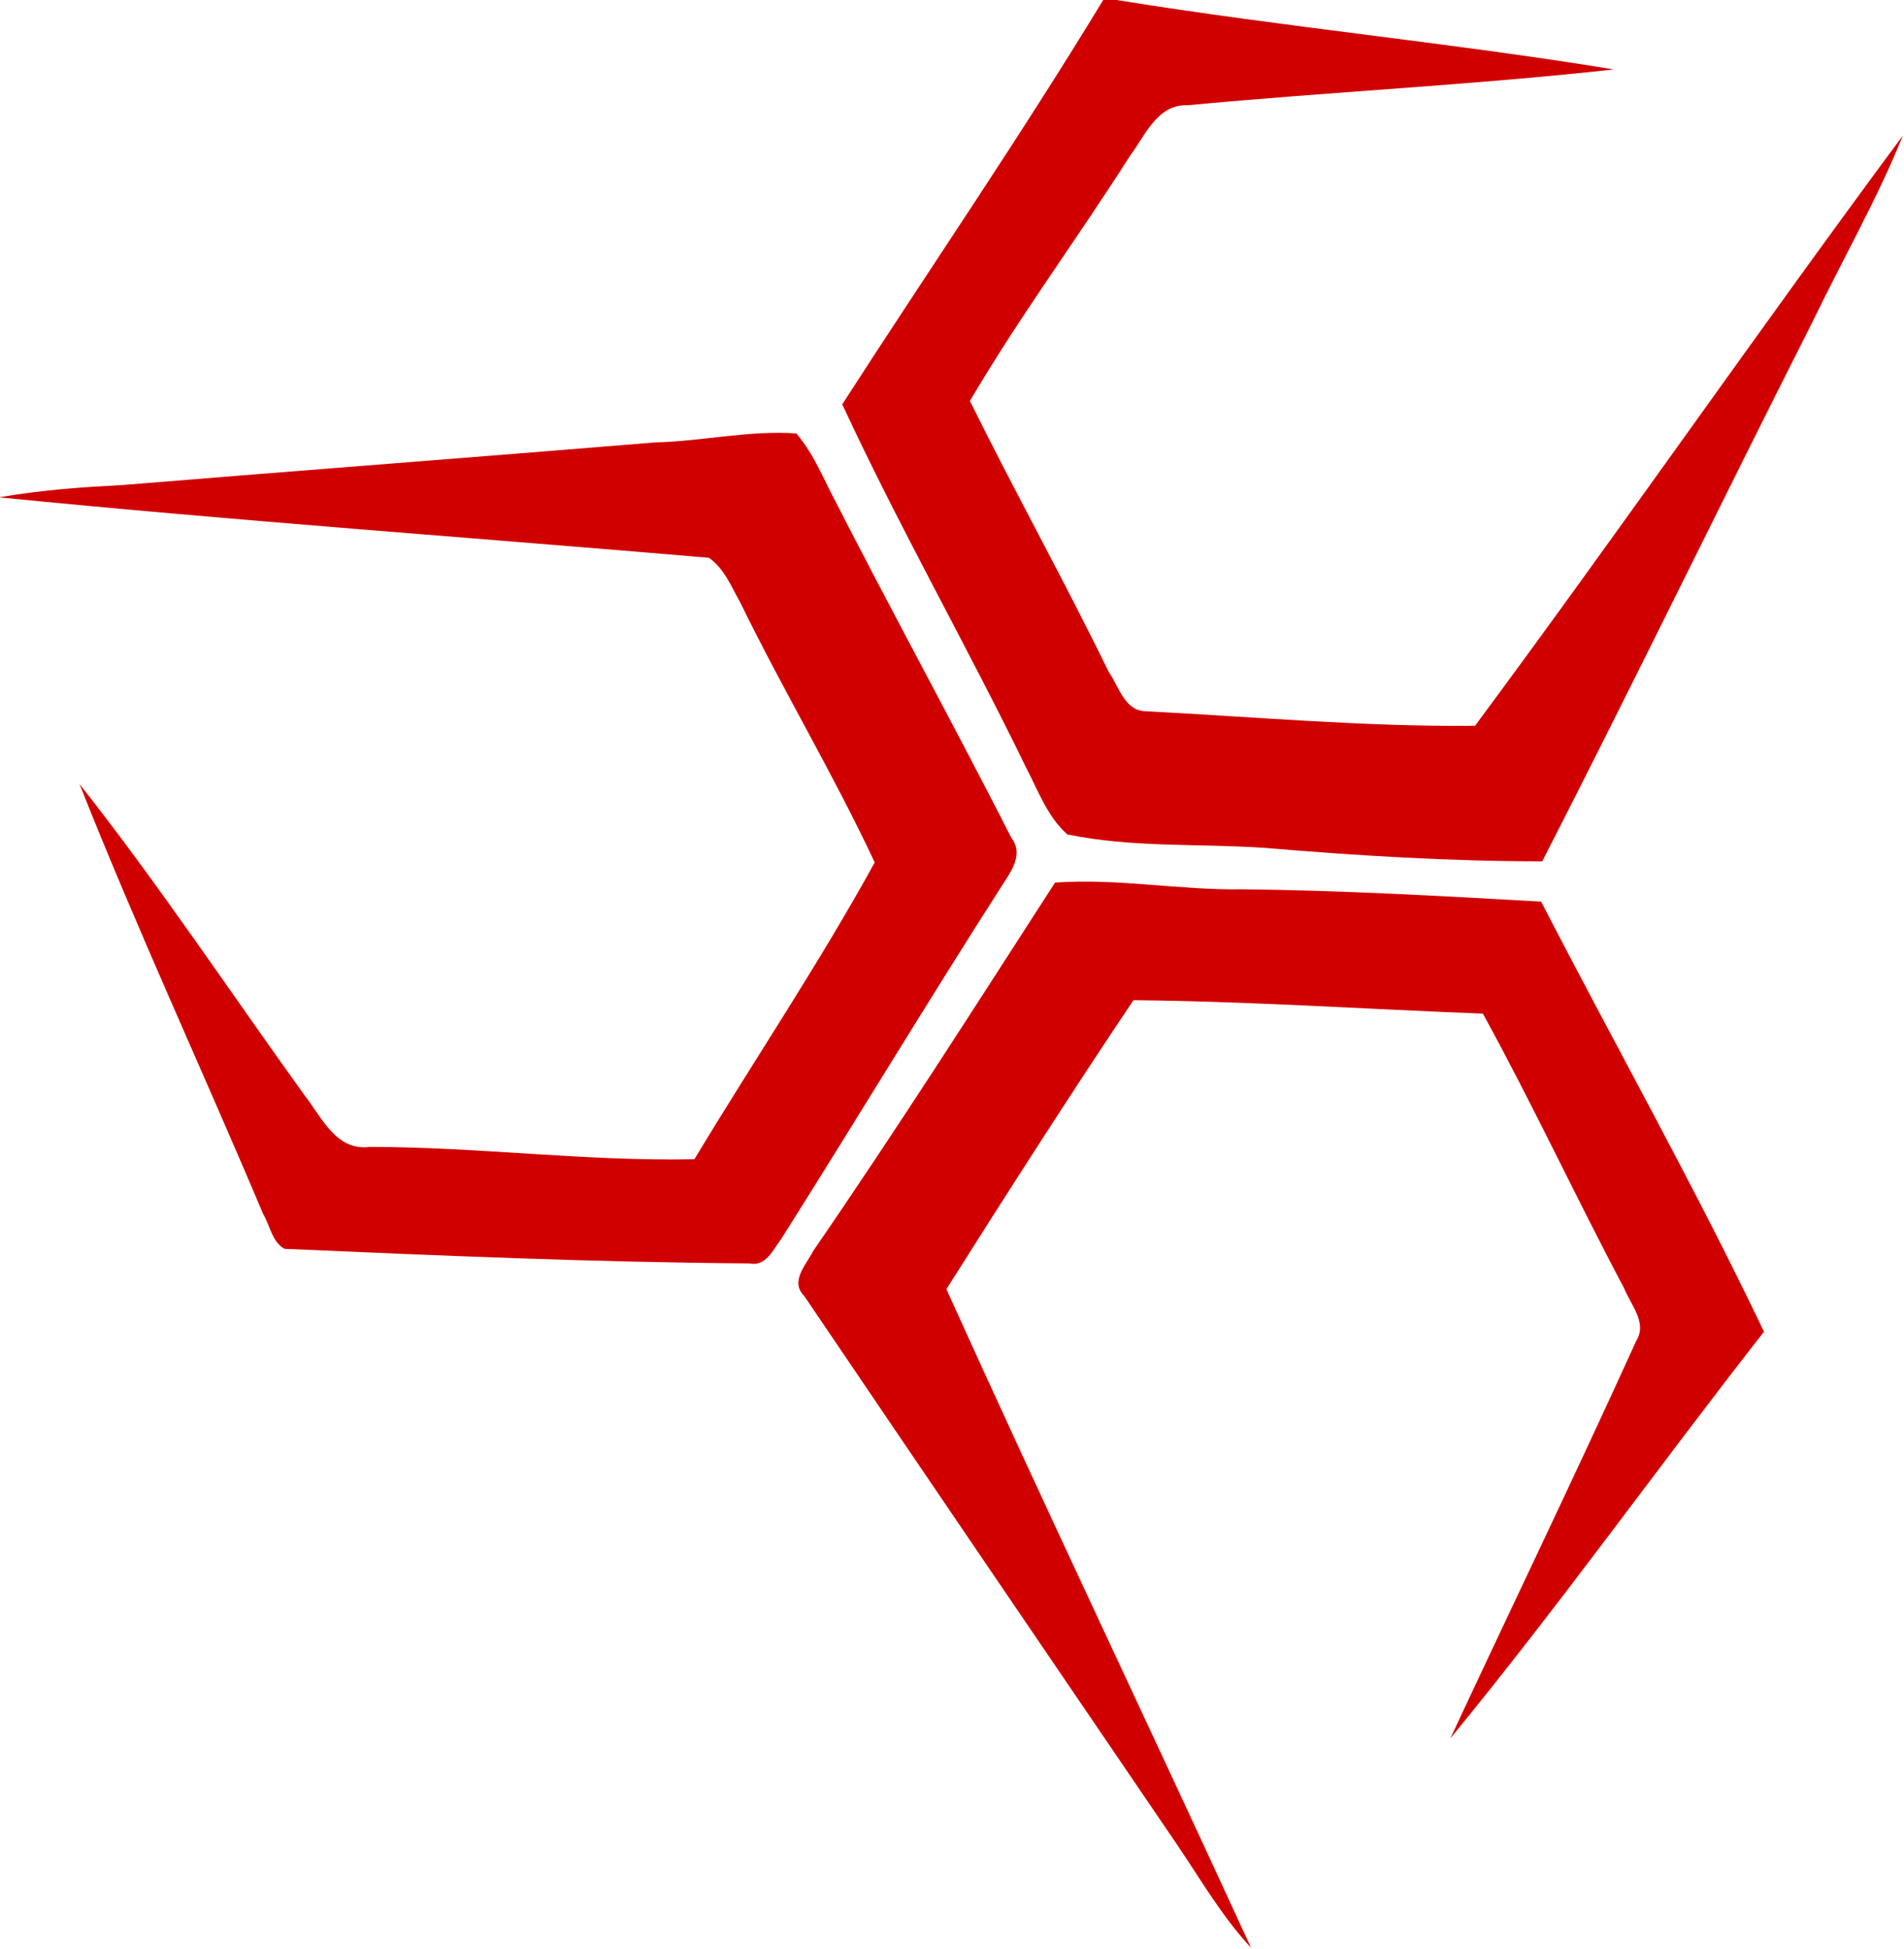 <?xml version="1.0" encoding="utf-8"?>
<svg xmlns="http://www.w3.org/2000/svg" xmlns:xlink="http://www.w3.org/1999/xlink" version="1.1" id="Layer_1" x="0px" y="0px" viewBox="-208.1 333.9 170 174" style="enable-background:new -208.1 333.9 170 174;">
<style type="text/css">
	.st0{fill:#D10000;}
</style>
<g id="_x23_d10000ff">
	<path class="st0" d="M-109.6,333.9h1.2c14.8,2.4,29.7,3.8,44.4,6.2c-12.7,1.4-25.4,2-38.1,3.2c-2.7-0.1-3.8,2.8-5.1,4.5&#xD;&#xA;		c-4.7,7.4-9.9,14.4-14.3,21.9c4,8.1,8.4,16,12.4,24.2c0.9,1.3,1.4,3.4,3.2,3.5c9.8,0.5,19.7,1.4,29.5,1.3&#xD;&#xA;		c12.9-17.4,25.3-35.3,38.2-52.7c-2.3,5.7-5.4,11.1-8.1,16.7c-8.1,16-15.9,32.1-24.1,48.1c-8.3,0-16.5-0.5-24.8-1.2&#xD;&#xA;		c-5.9-0.4-11.8,0-17.6-1.2c-1.8-1.6-2.6-3.9-3.7-6c-5.3-10.9-11.3-21.4-16.4-32.4C-125.1,357.9-117,346.1-109.6,333.9z"/>
	<path class="st0" d="M-149.6,373.4c4.2-0.1,8.4-1.1,12.6-0.8c1.3,1.5,2.1,3.3,3,5.1c5.3,10.4,10.9,20.6,16.2,31&#xD;&#xA;		c1,1.3,0.2,2.7-0.6,3.9c-6.8,10.6-13.3,21.4-20,32c-0.7,0.9-1.3,2.4-2.8,2.1c-13.9-0.1-27.7-0.7-41.5-1.3c-1.1-0.6-1.3-2.1-1.9-3.1&#xD;&#xA;		c-5.4-12.8-11.3-25.5-16.4-38.4c7.1,9,13.4,18.5,20.1,27.8c1.5,1.9,2.8,5,5.8,4.6c9.7,0,19.3,1.3,29,1.1&#xD;&#xA;		c5.3-8.8,11.1-17.4,16.1-26.5c-3.7-7.9-8.2-15.4-12-23.2c-0.8-1.4-1.4-3-2.8-4c-21.1-1.8-42.3-3.3-63.4-5.4&#xD;&#xA;		c4.2-0.7,7.4-0.9,11.1-1.1C-181.2,375.9-165.4,374.7-149.6,373.4z"/>
	<path class="st0" d="M-113.9,412.7c5.6-0.4,11.2,0.7,16.8,0.6c8.9,0.1,17.8,0.6,26.6,1.1c6.6,12.8,13.7,25.4,19.9,38.4&#xD;&#xA;		c-9.4,12-18.3,24.5-28,36.3c5.5-11.8,11.2-23.6,16.6-35.5c1-1.6-0.5-3.2-1.1-4.7c-4.3-8.1-8.2-16.5-12.6-24.5&#xD;&#xA;		c-10.4-0.4-20.8-1.1-31.2-1.2c-5.7,8.5-11.2,17.1-16.7,25.8c8.9,19.7,18.2,39.2,27.2,58.8c-2.6-2.8-4.5-6.1-6.6-9.2&#xD;&#xA;		c-11.1-16.3-22.2-32.6-33.3-49c-1.3-1.3,0.2-2.8,0.8-4C-128,434.7-121,423.7-113.9,412.7z"/>
</g>
</svg>